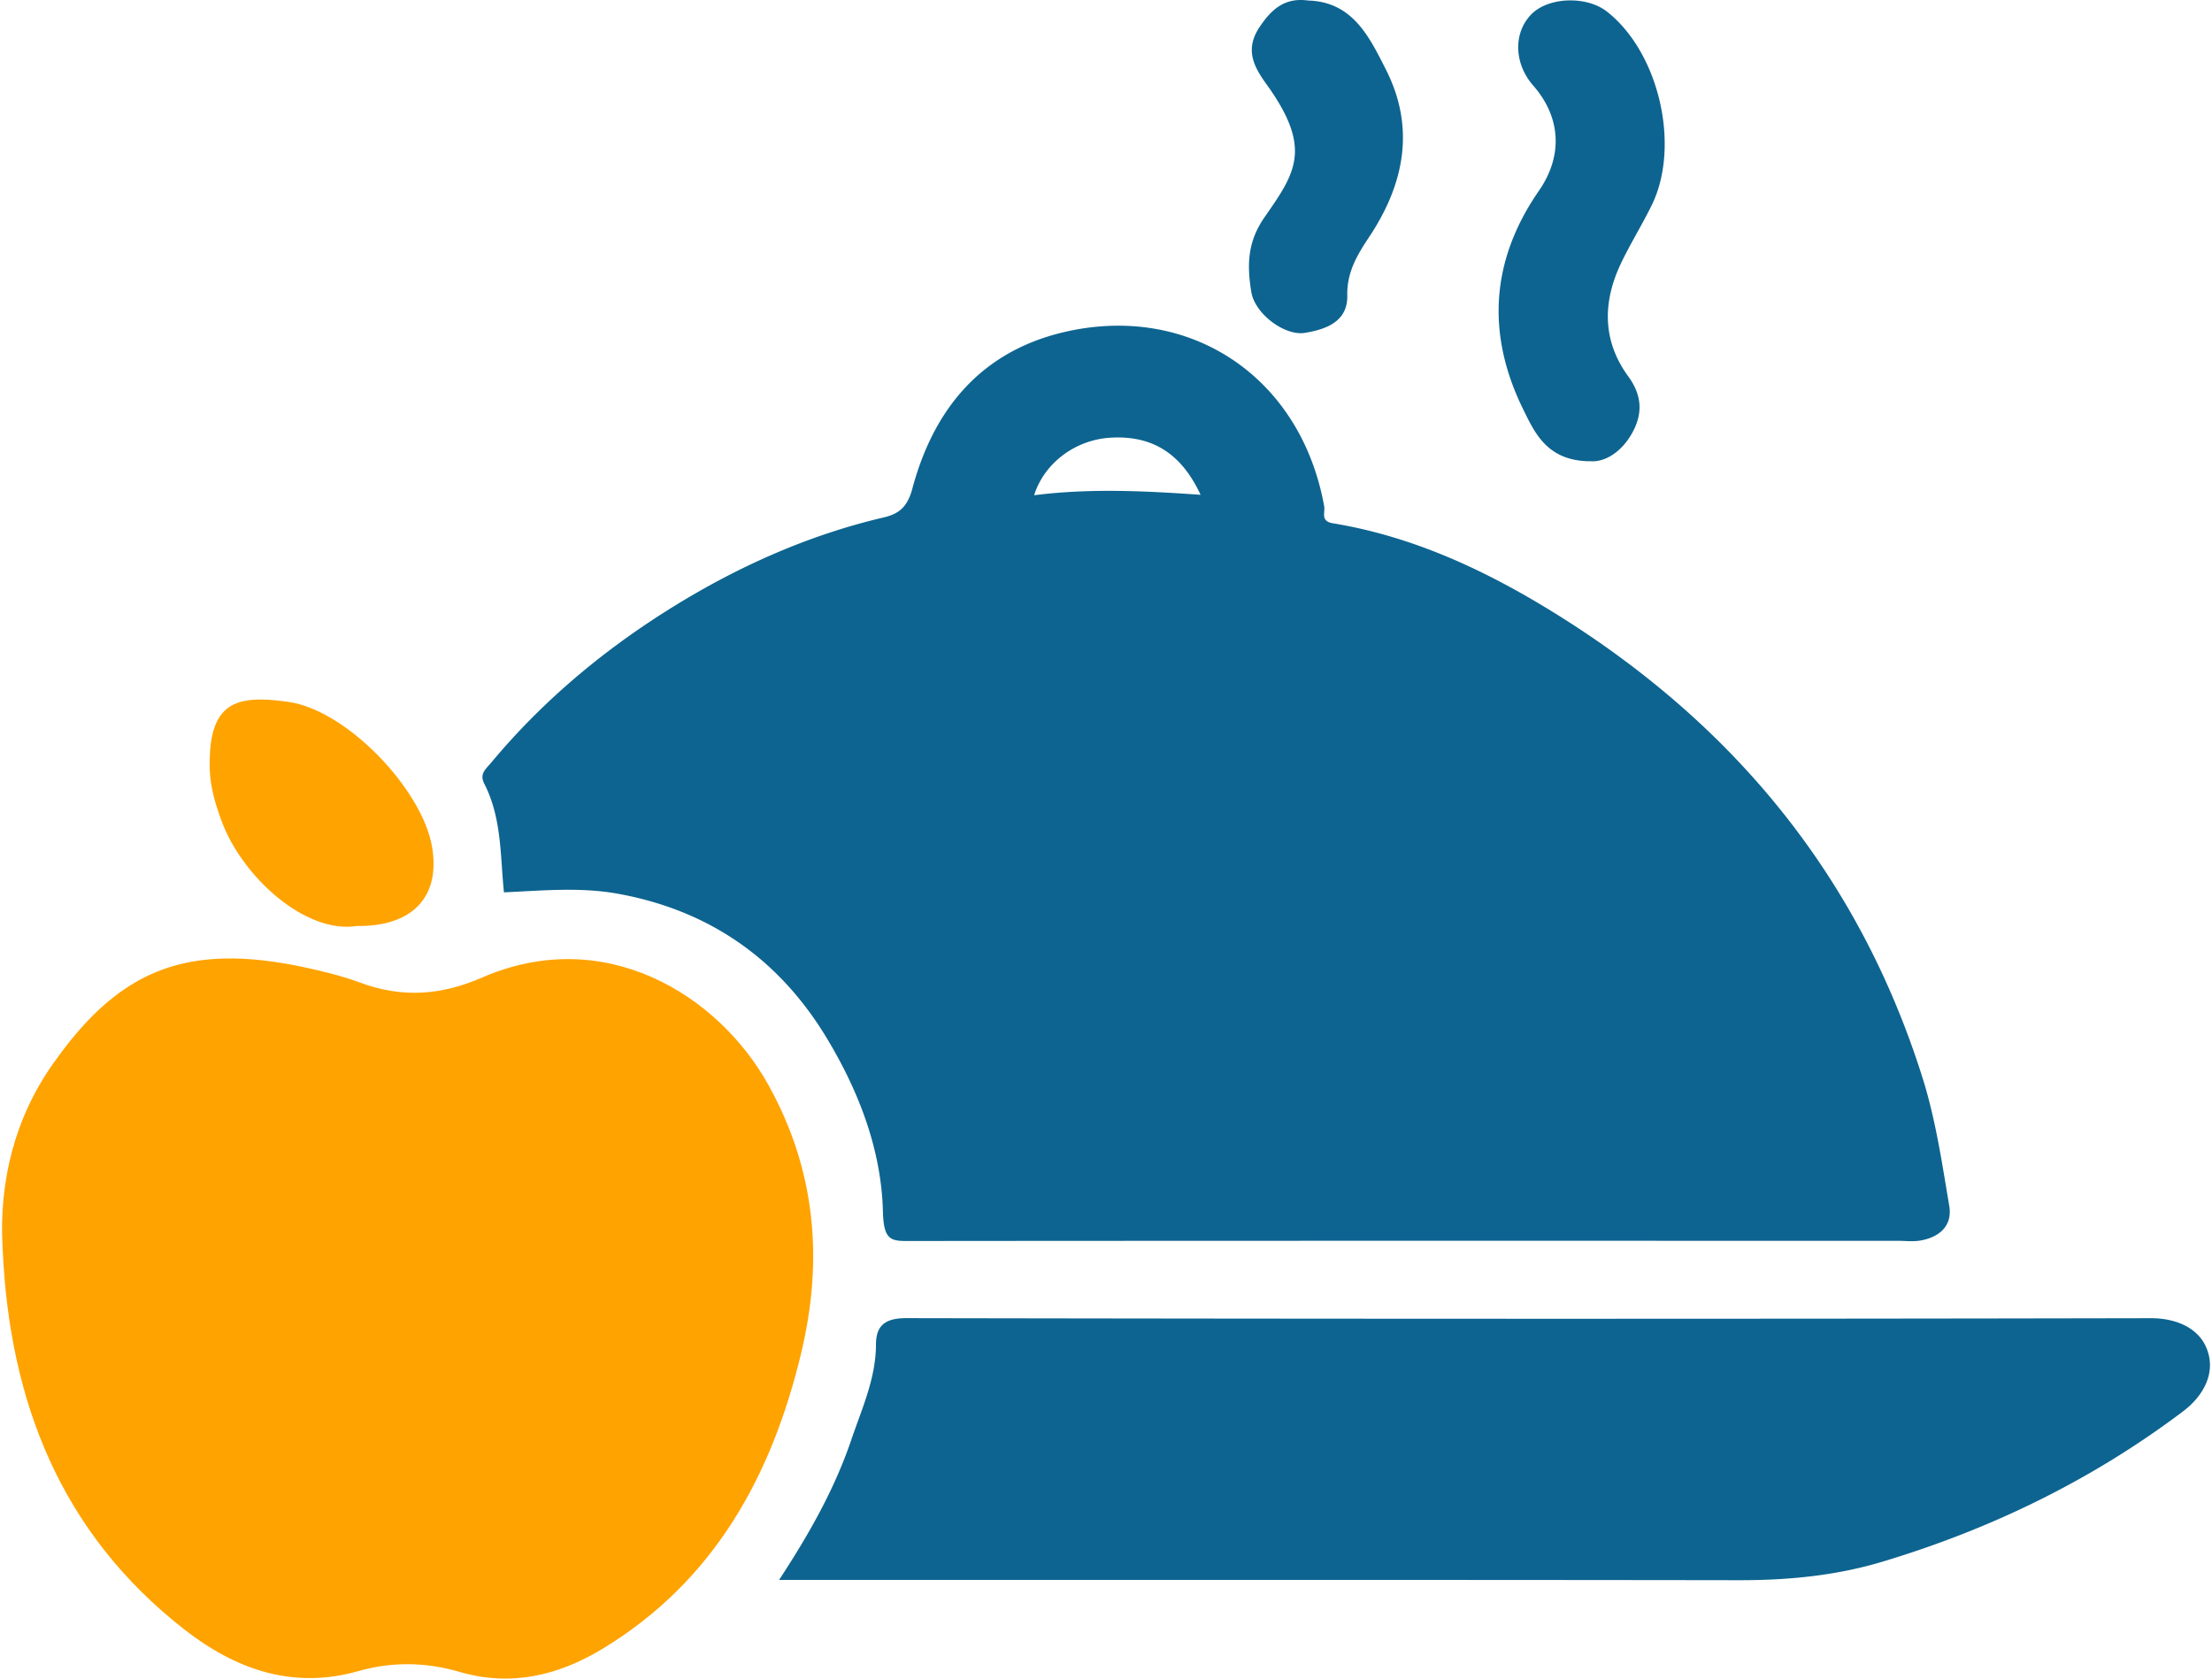 <svg width="527" height="400" viewBox="0 0 527 400" xmlns="http://www.w3.org/2000/svg"><path fill="#ffa300" d="M62.482 166.695c-8.283-.131-12.84 3.267-12.513 16.475.119 4.406 1.324 8.367 2.783 12.371 4.838 13.264 19.887 27.018 32.213 25.127v-.014c13.293.209 20.052-6.938 17.953-18.95-2.397-13.711-20.335-32.45-34.12-34.43-2.293-.33-4.404-.548-6.316-.579zm-9.17 61.72c-17.376.443-29.104 8.674-40.648 25.019C3.614 266.25-.36 281.464.637 297.689c1.607 36.233 13.784 67.553 43.228 90.567 12.251 9.572 25.886 14.411 41.576 9.945 8.069-2.292 16.093-2.115 24.057.207 12.236 3.573 23.52.865 34-5.476 26.706-16.167 40.43-41.325 47.412-70.65 5.27-22.107 3.468-43.439-7.89-63.833-11.924-21.42-38.986-38.227-68.208-25.484-9.735 4.242-19.098 4.883-28.998 1.191-4.212-1.563-8.634-2.65-13.04-3.603-7.25-1.57-13.67-2.287-19.462-2.139z"/><path fill="#0d6490" d="M309.836 0c-4.377.026-7.125 2.56-9.678 6.338-3.632 5.344-1.532 9.438 1.549 13.695 11.09 15.378 6.936 21.123-.447 31.752-4.183 6-4.138 11.671-3.14 17.79.848 5.24 7.979 10.51 12.728 9.751 5.046-.819 10.255-2.666 10.136-8.888-.119-5.598 2.398-9.736 5.211-13.963 8.396-12.624 11.046-26.021 3.975-39.94C326.285 8.9 322.325.488 311.8.131l.014.015A13.051 13.051 0 0 0 309.836 0zm64.943.105c-3.825-.136-7.701.994-9.97 3.33-4.302 4.437-4.109 11.716.476 16.956 6.624 7.562 7.117 16.747 1.356 25.068-11.492 16.613-12.564 34.12-3.766 52.043 2.799 5.701 5.731 12.265 15.78 12.414v-.03c3.512.388 7.47-1.995 10.046-6.43 2.68-4.616 2.636-9.095-.758-13.74-6.252-8.544-6.148-17.834-1.668-27.138 2.218-4.615 4.943-9.006 7.205-13.605 6.982-14.157 1.786-36.5-10.644-46.221-2.136-1.667-5.081-2.54-8.057-2.647zM264.508 77.646a57.176 57.176 0 0 0-10.973 1.487c-19.769 4.615-31.082 18.324-36.158 37.26-1.146 4.302-3.082 6.027-6.773 6.89-18.683 4.377-35.98 12.267-52.042 22.434-15.585 9.87-29.697 21.778-41.591 36.084-1.191 1.429-2.813 2.575-1.592 4.957 4.213 8.232 3.794 17.357 4.687 25.887 9.106-.418 18.121-1.279 26.96.298 21.659 3.87 38.36 15.347 49.808 34.207 7.77 12.802 13.16 26.871 13.518 41.579.193 7.428 2.232 6.996 7.308 6.996 78.122-.075 156.245-.045 234.367-.045 1.831 0 3.692.239 5.463-.059 4.57-.789 7.725-3.513 6.906-8.307-1.741-10.256-3.228-20.543-6.384-30.546-15.035-47.71-44.719-83.854-86.772-110.143-16.568-10.36-34.134-18.712-53.68-21.928-3.051-.506-1.8-2.545-2.083-4.078-4.898-27.132-25.876-43.87-50.97-42.973zm.013 26.659c9.96-.61 16.91 3.706 21.51 13.605-13.293-.938-26.422-1.578-39.656.104 2.426-7.711 9.84-13.203 18.146-13.71zm-48.617 209.804c-5.031 0-7.205 1.772-7.205 6.297-.03 8.054-3.335 15.198-5.836 22.567-3.9 11.507-9.75 22.076-17.252 33.523h6.698c74.028 0 148.043-.044 222.072.06 11.566.016 22.954-1.072 33.984-4.376 25.947-7.786 50.017-19.471 71.72-35.846 5.285-3.99 8.01-9.75 5.464-15.422-2.01-4.466-7.041-6.789-13.1-6.789-98.843.194-197.701.165-296.545-.014z"/></svg>